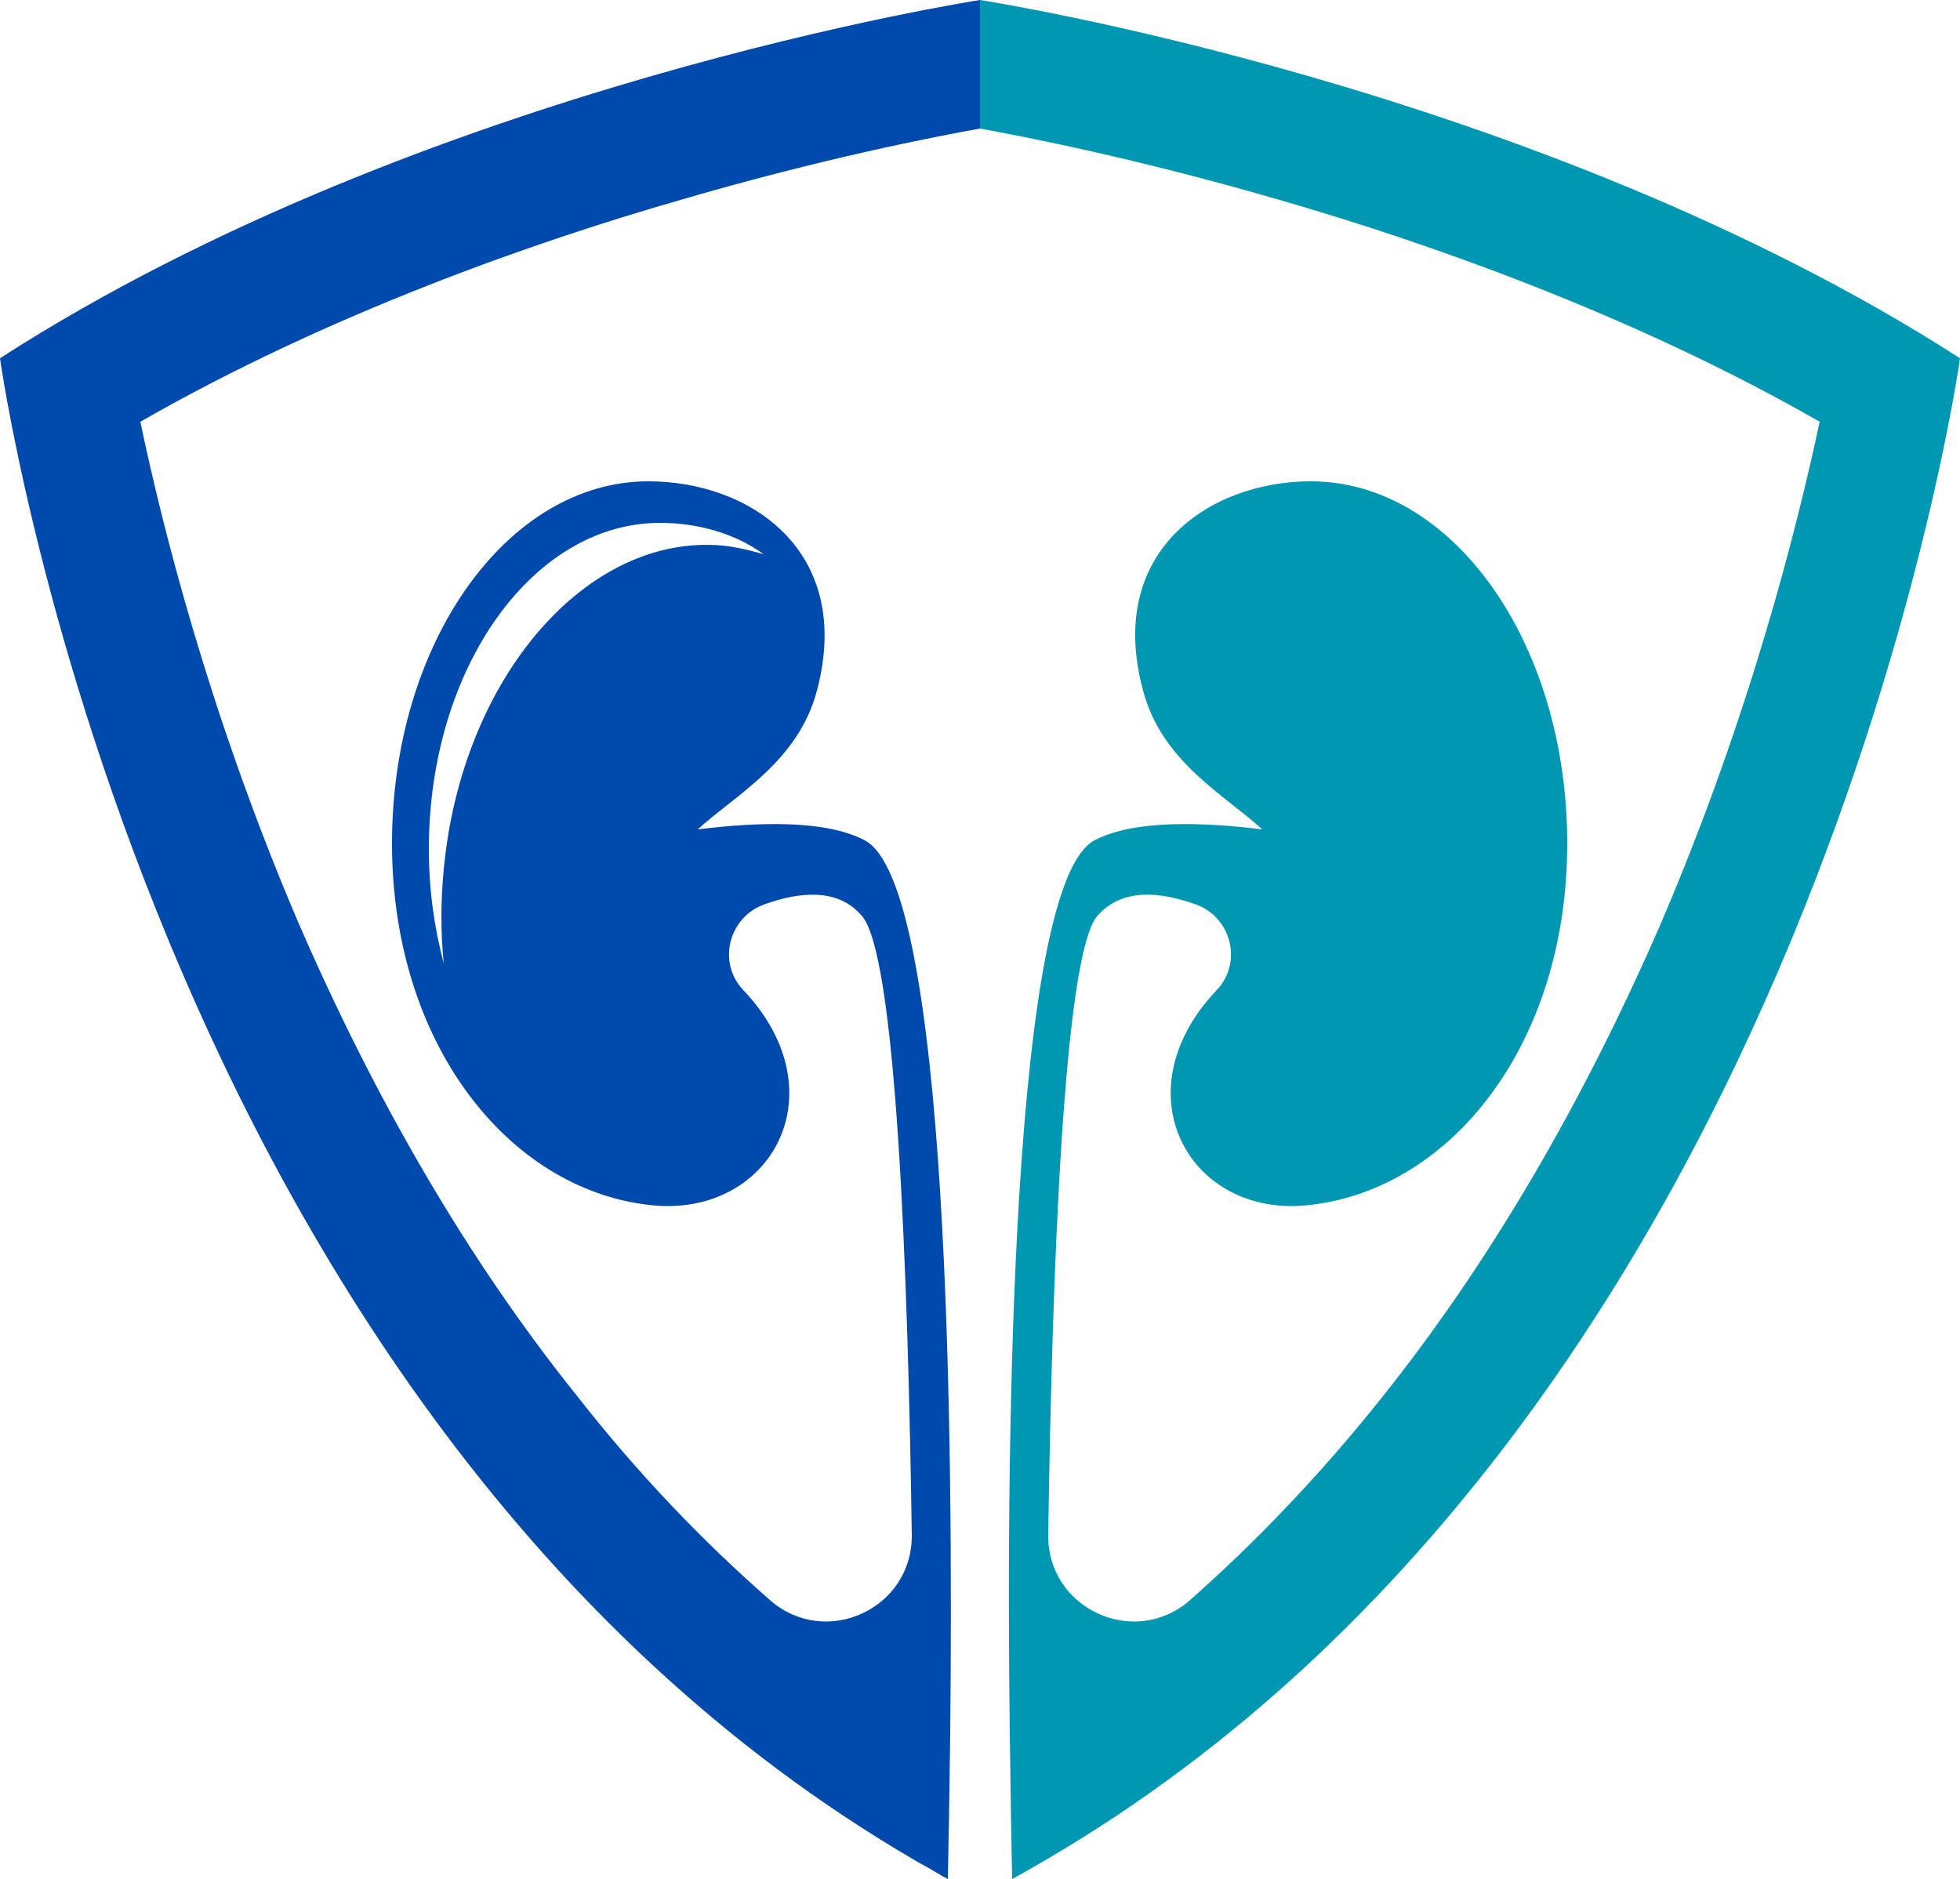 <svg version="1.2" xmlns="http://www.w3.org/2000/svg" viewBox="0 0 2500 2397" width="2500" height="2397">
	<title>logo-svg</title>
	<style>
		.s0 { fill: #0097b2 } 
		.s1 { fill: #004aad } 
	</style>
	<g id="Layer_x0020_1">
		<g id="_1226720087856">
			<g id="Layer">
				<path id="Layer" class="s0" d="m1250 0v164c55 10 200 38 382 91 187 54 450 146 689 283-28 131-88 373-203 641-100 230-220 435-358 607-76 95-157 180-243 256-71 61-181 10-180-84 5-341 20-742 63-790 31-35 79-31 126-14 45 17 59 74 26 109-1 0-1 1-1 1-124 132-32 292 121 273 180-21 327-206 327-461 0-256-146-462-327-462-130 0-262 90-214 267 24 91 104 133 152 177-73-9-163-13-214 14-106 56-113 759-108 1139 1 79 2 143 3 186 15-8 30-17 44-25 979-573 1165-1915 1165-1915-541-348-1250-457-1250-457z"/>
				<path id="Layer" fill-rule="evenodd" class="s1" d="m1250 0v164c-56 10-201 38-382 91-188 54-450 146-689 283 27 129 86 367 199 633 100 232 220 438 359 611 76 97 158 183 246 260 71 61 181 10 180-84-5-341-20-742-64-790-30-35-78-31-125-14-45 17-59 74-26 109 0 0 0 1 1 1 124 132 32 292-122 273-179-21-327-206-327-461 0-256 147-462 327-462 131 0 262 90 215 267-24 91-104 133-152 177 73-9 162-13 213 14 107 56 113 759 109 1139-1 79-2 143-3 186-10-5-19-11-28-16-6-3-11-6-16-9-980-573-1165-1915-1165-1915 540-348 1250-457 1250-457zm-328 696c18 2 35 6 52 11-37-27-85-40-132-40-163 0-295 186-295 416 0 52 7 101 19 146q-6-58.5 0-120c23-245 183-429 356-413z"/>
			</g>
		</g>
	</g>
</svg>